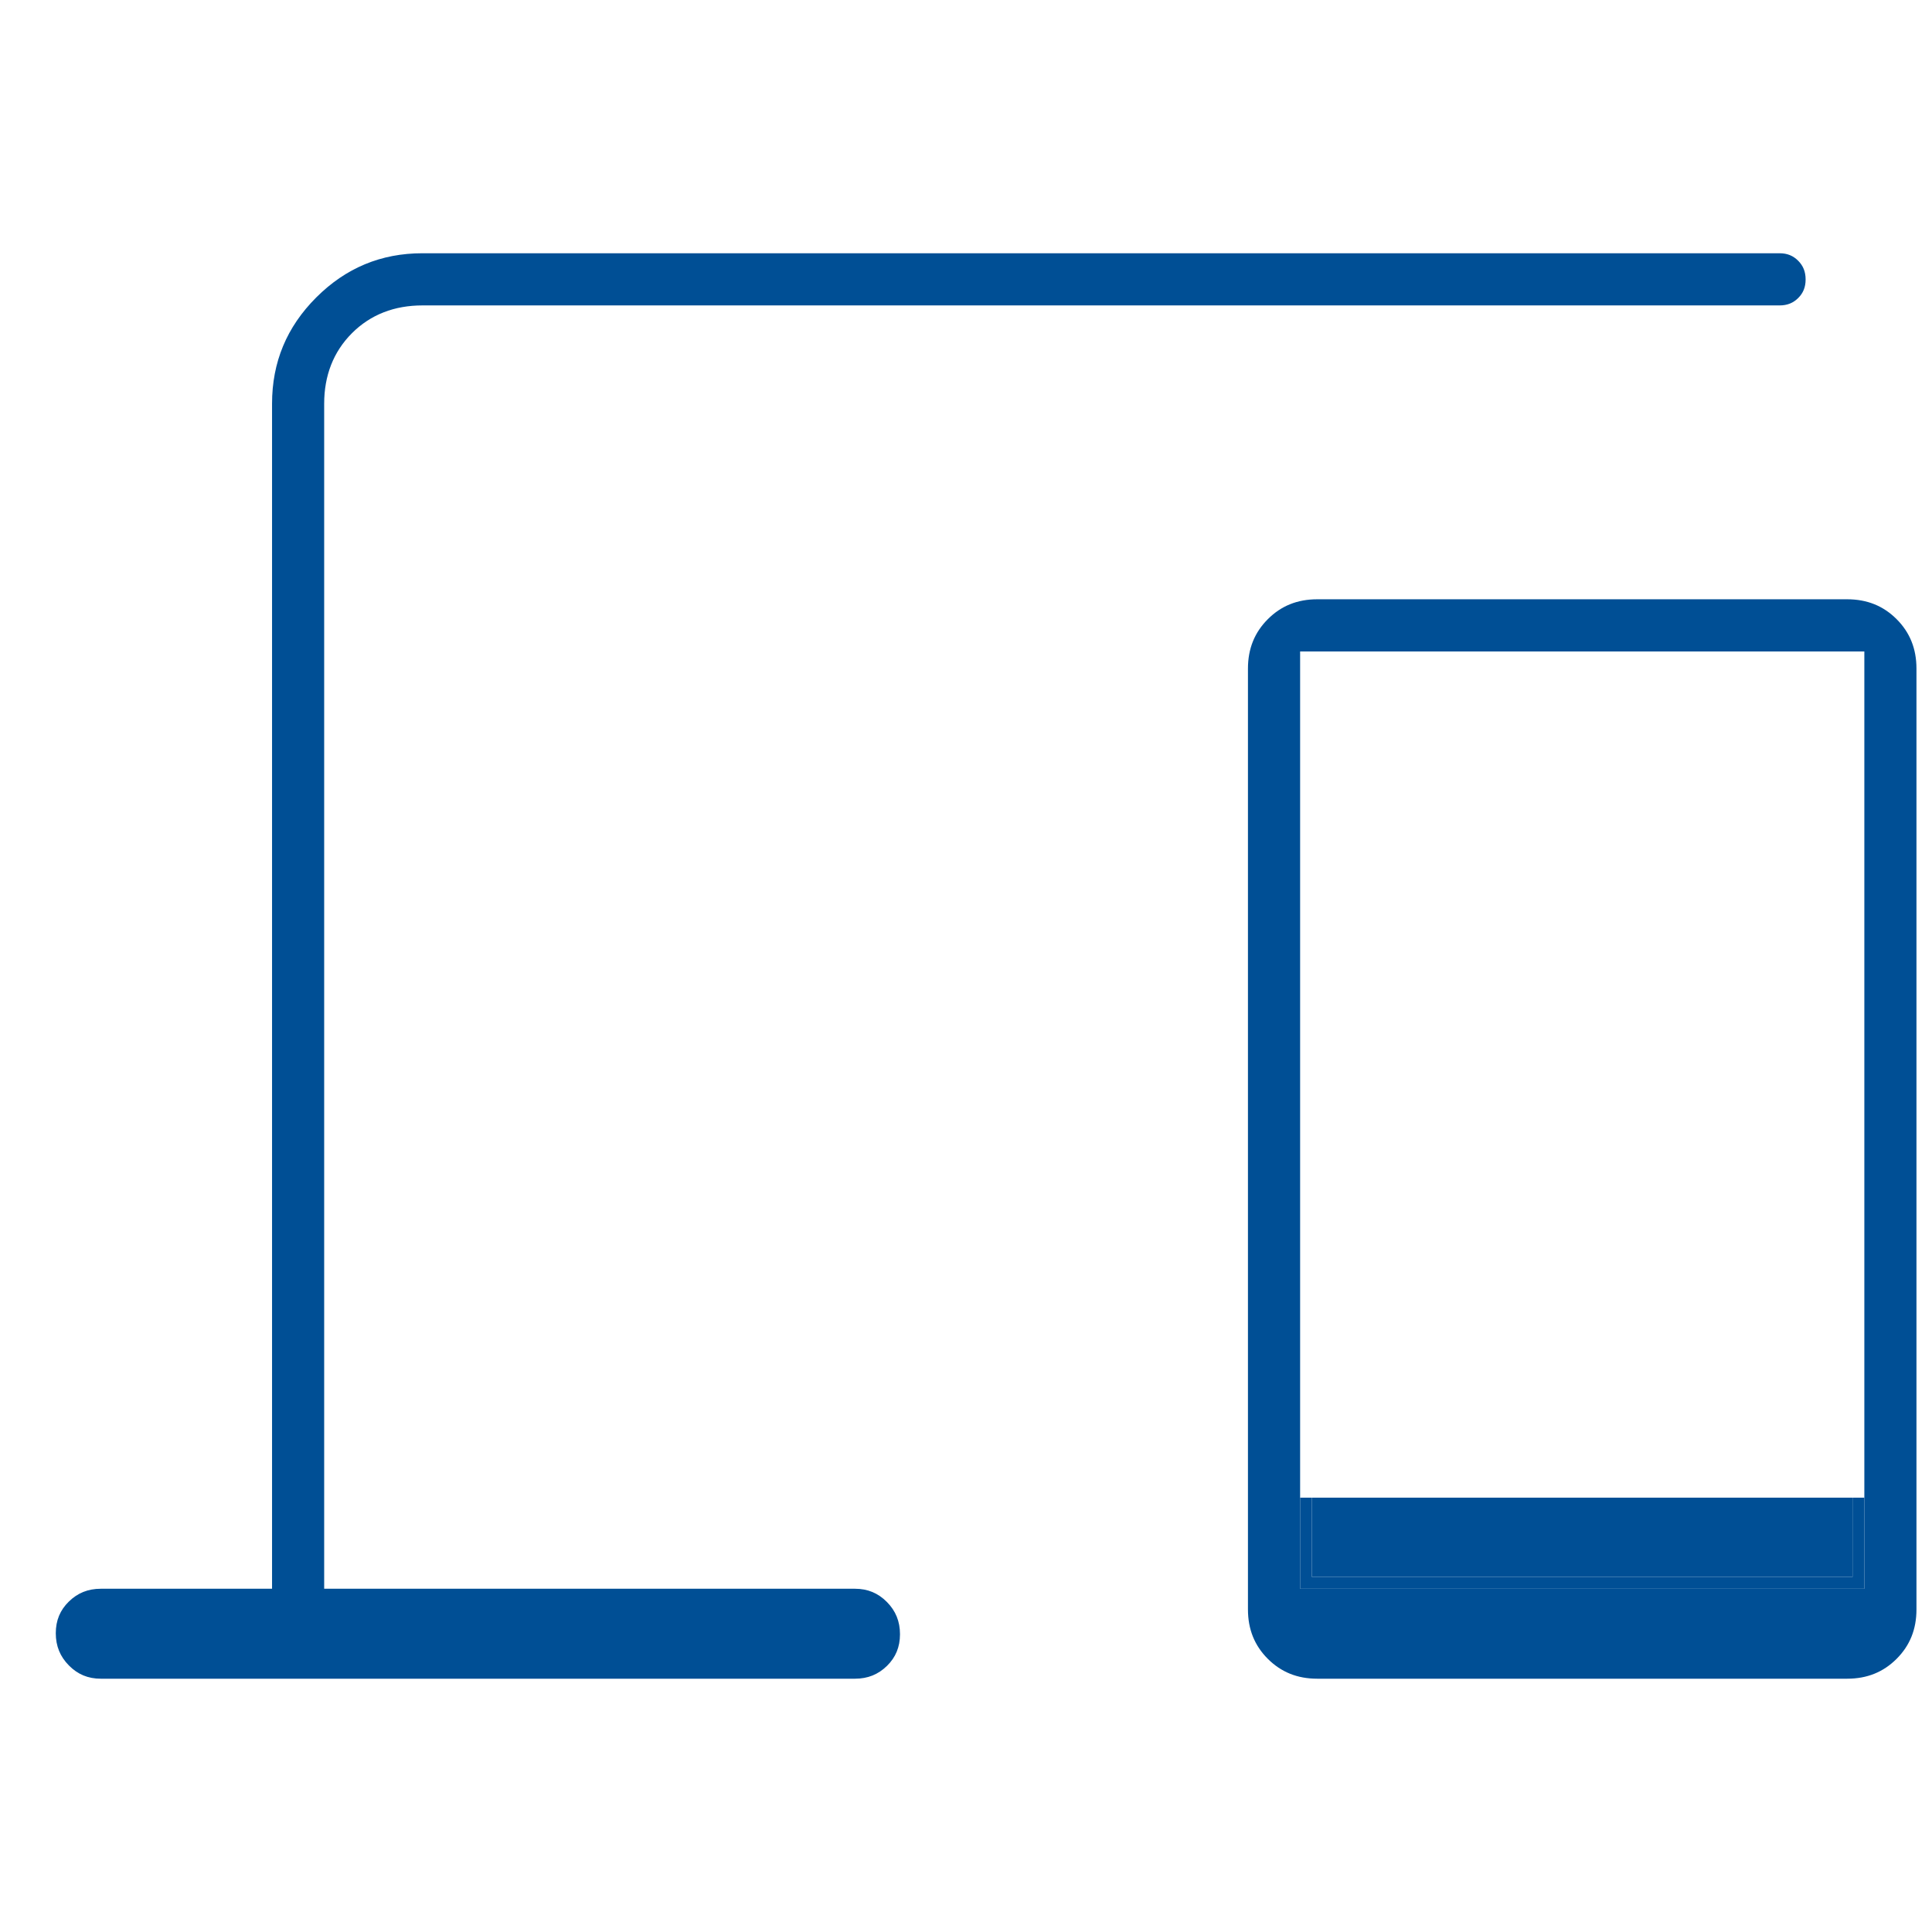 <svg width="48" height="48" viewBox="0 0 48 48" fill="none" xmlns="http://www.w3.org/2000/svg">
<path fill-rule="evenodd" clip-rule="evenodd" d="M2.504 41.707C2.189 41.707 1.931 41.6 1.713 41.379C1.494 41.158 1.386 40.897 1.386 40.577C1.386 40.259 1.493 40.003 1.71 39.791C1.928 39.577 2.187 39.472 2.504 39.472H6.759V10.03C6.759 9 7.122 8.125 7.857 7.39C8.592 6.656 9.466 6.292 10.496 6.292H44.213C44.405 6.292 44.553 6.355 44.675 6.478C44.798 6.601 44.86 6.749 44.86 6.943C44.86 7.136 44.798 7.283 44.676 7.404C44.554 7.526 44.406 7.588 44.213 7.588H10.496C9.8 7.588 9.208 7.814 8.744 8.278C8.281 8.742 8.054 9.334 8.054 10.03V39.472H21.242C21.557 39.472 21.815 39.579 22.034 39.8C22.253 40.021 22.36 40.282 22.36 40.602C22.36 40.92 22.253 41.176 22.037 41.388C21.819 41.602 21.559 41.707 21.242 41.707H2.504ZM32.301 16.185V37.209V39.472H46.319V37.209V16.185H32.301ZM32.727 41.707C32.23 41.707 31.828 41.542 31.499 41.214C31.17 40.885 31.005 40.482 31.005 39.985V16.612C31.005 16.115 31.17 15.712 31.499 15.383C31.827 15.054 32.23 14.889 32.727 14.889H45.892C46.389 14.889 46.792 15.054 47.121 15.383C47.449 15.711 47.614 16.115 47.614 16.612V39.985C47.614 40.482 47.449 40.885 47.121 41.213C46.792 41.542 46.389 41.707 45.892 41.707H32.727Z" fill="#004F95"/>
<path d="M32.593 39.179H46.026V37.209H32.593V39.179Z" fill="#004F95"/>
<path d="M46.026 39.179H32.593V37.209H32.301V39.472H46.319V37.209H46.026V39.179Z" fill="#004F95"/>
</svg>
